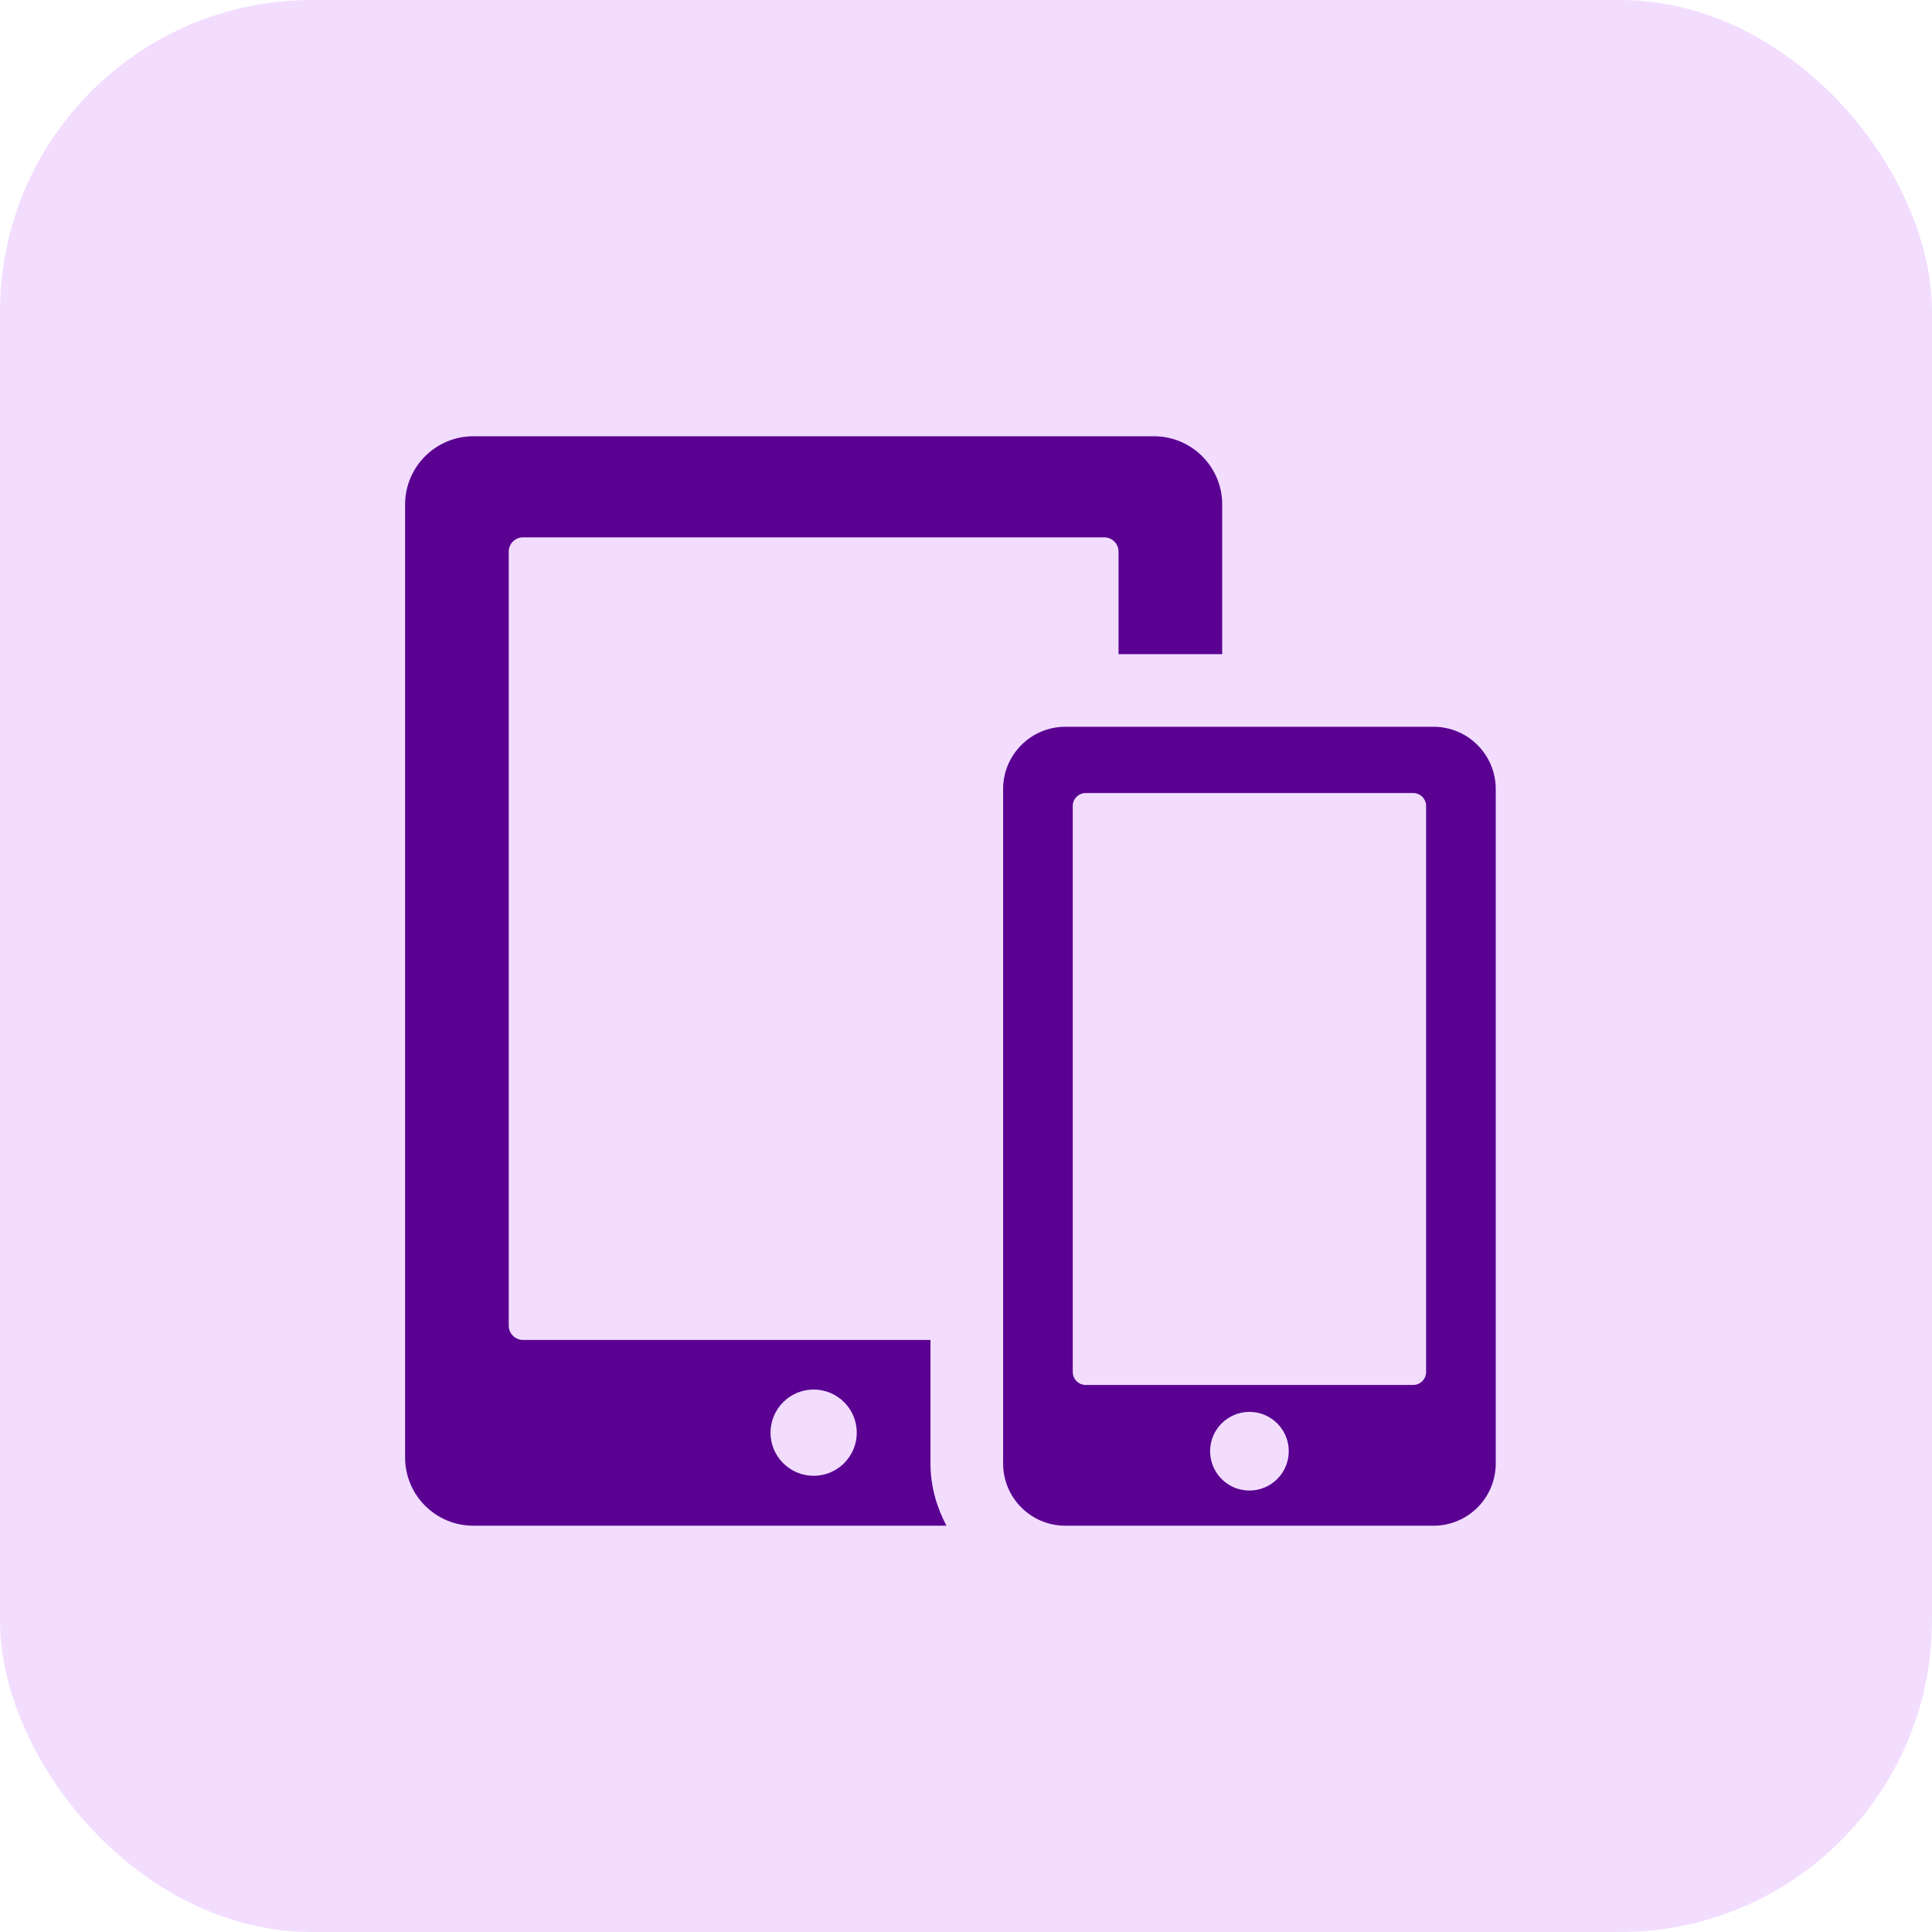 <svg width="62" height="62" viewBox="0 0 62 62" fill="none" xmlns="http://www.w3.org/2000/svg">
<rect width="62" height="62" rx="10" fill="#F2DDFF"/>
<path d="M29.86 43H16.783C16.531 43 16.326 42.795 16.326 42.542V17.701C16.326 17.449 16.531 17.244 16.783 17.244H35.438C35.69 17.244 35.895 17.449 35.895 17.701V20.992H39.222V16.191C39.222 14.981 38.241 14 37.031 14H15.191C13.981 14 13 14.981 13 16.191V46.772C13 47.981 13.981 48.962 15.191 48.962H30.372C30.056 48.362 29.86 47.689 29.86 46.965V43ZM26.111 47.36C25.347 47.36 24.727 46.74 24.727 45.976C24.727 45.212 25.347 44.592 26.111 44.592C26.875 44.592 27.495 45.212 27.495 45.976C27.495 46.74 26.875 47.36 26.111 47.36Z" fill="#5A0192"/>
<path d="M46.002 23.323H34.189C33.086 23.323 32.191 24.218 32.191 25.321V46.965C32.191 48.068 33.086 48.962 34.189 48.962H37.031H46.002C47.105 48.962 48 48.068 48 46.965V25.321C48 24.218 47.105 23.323 46.002 23.323ZM40.095 47.833C39.398 47.833 38.834 47.268 38.834 46.571C38.834 45.874 39.398 45.309 40.095 45.309C40.792 45.309 41.358 45.874 41.358 46.571C41.358 47.268 40.792 47.833 40.095 47.833ZM45.765 44.028C45.765 44.259 45.579 44.445 45.348 44.445H34.843C34.612 44.445 34.426 44.259 34.426 44.028V25.866C34.426 25.635 34.612 25.449 34.843 25.449H45.348C45.579 25.449 45.765 25.635 45.765 25.866V44.028Z" fill="#5A0192"/>
</svg>
